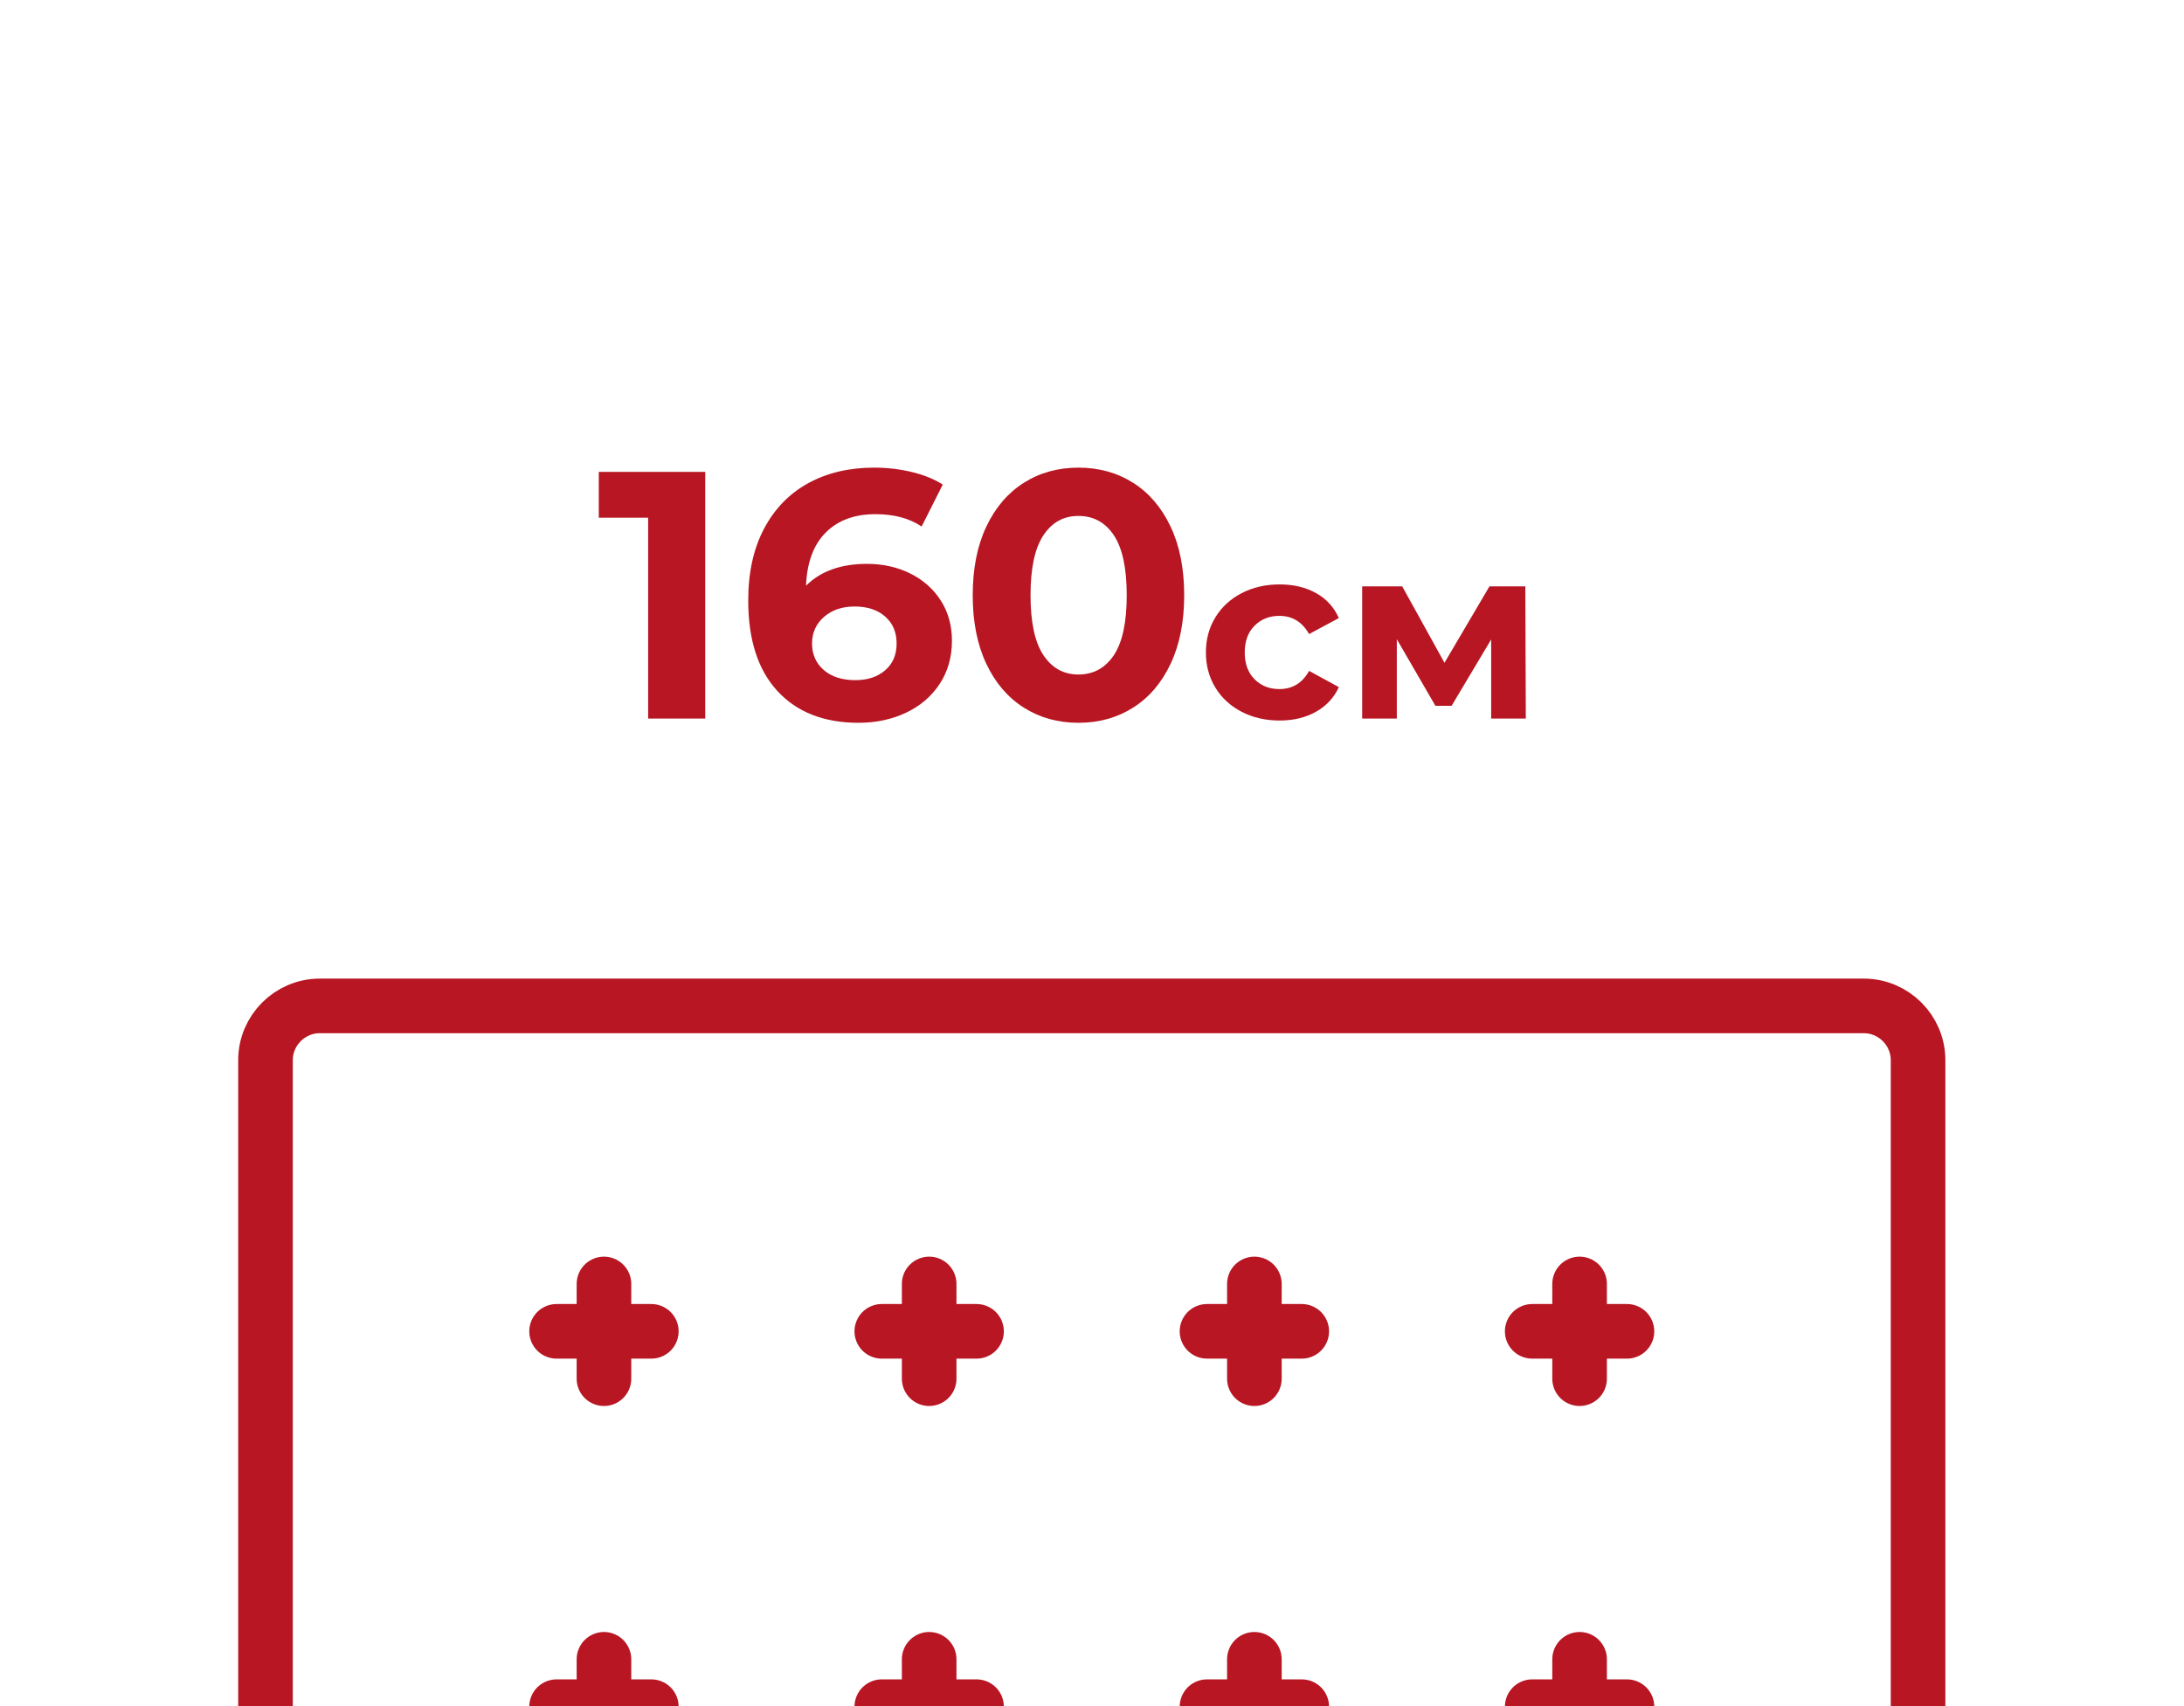 <?xml version="1.0" encoding="UTF-8"?>
<svg id="_Матрас_160" data-name="Матрас 160" xmlns="http://www.w3.org/2000/svg" xmlns:xlink="http://www.w3.org/1999/xlink" viewBox="0 0 1600 1250">
  <defs>
    <style>
      .cls-1 {
        fill: #b71622;
      }

      .cls-2 {
        stroke-linecap: round;
      }

      .cls-2, .cls-3, .cls-4 {
        fill: none;
      }

      .cls-2, .cls-4 {
        stroke: #b71622;
        stroke-miterlimit: 10;
        stroke-width: 40px;
      }

      .cls-5 {
        clip-path: url(#clippath);
      }
    </style>
    <clipPath id="clippath">
      <rect class="cls-3" x="348" y="1061" width="904" height="189"/>
    </clipPath>
  </defs>
  <path class="cls-4" d="m194.5,1250.24v-473.49c0-21.87,17.89-39.76,39.76-39.76h1131.16c21.87,0,39.76,17.89,39.76,39.76v473.49"/>
  <g>
    <g>
      <line class="cls-2" x1="442.46" y1="1010.11" x2="442.46" y2="940.7"/>
      <line class="cls-2" x1="407.75" y1="975.41" x2="477.16" y2="975.41"/>
    </g>
    <g>
      <line class="cls-2" x1="680.71" y1="1010.11" x2="680.71" y2="940.7"/>
      <line class="cls-2" x1="646" y1="975.41" x2="715.41" y2="975.41"/>
    </g>
    <g>
      <line class="cls-2" x1="918.96" y1="1010.11" x2="918.96" y2="940.7"/>
      <line class="cls-2" x1="884.25" y1="975.41" x2="953.66" y2="975.41"/>
    </g>
    <g>
      <line class="cls-2" x1="1157.21" y1="1010.11" x2="1157.21" y2="940.7"/>
      <line class="cls-2" x1="1122.5" y1="975.41" x2="1191.91" y2="975.41"/>
    </g>
  </g>
  <g>
    <path class="cls-1" d="m516.66,345.73v180.74h-41.83v-147.17h-36.15v-33.56h77.97Z"/>
    <path class="cls-1" d="m666.67,420.09c9.46,4.65,16.95,11.23,22.46,19.75,5.51,8.52,8.26,18.38,8.26,29.56,0,12.05-3.01,22.64-9.04,31.76-6.03,9.13-14.25,16.14-24.66,21.04-10.42,4.91-21.99,7.36-34.73,7.36-25.3,0-45.1-7.75-59.38-23.24-14.29-15.49-21.43-37.61-21.43-66.36,0-20.48,3.87-38.04,11.62-52.67,7.75-14.63,18.55-25.73,32.4-33.31,13.85-7.57,29.91-11.36,48.15-11.36,9.64,0,18.89,1.08,27.76,3.23,8.86,2.15,16.4,5.21,22.59,9.17l-15.49,30.73c-8.95-6.02-20.23-9.04-33.82-9.04-15.32,0-27.46,4.48-36.41,13.43s-13.77,21.95-14.46,38.99c10.67-10.67,25.56-16.01,44.67-16.01,11.53,0,22.03,2.32,31.5,6.97Zm-18.2,71c5.59-4.82,8.39-11.36,8.39-19.62s-2.8-14.85-8.39-19.75c-5.6-4.91-13.04-7.36-22.33-7.36s-16.61,2.54-22.46,7.62c-5.85,5.08-8.78,11.58-8.78,19.49s2.84,14.37,8.52,19.36c5.68,4.99,13.43,7.49,23.24,7.49,8.95,0,16.22-2.41,21.82-7.23Z"/>
    <path class="cls-1" d="m750.06,518.46c-11.71-7.4-20.87-18.11-27.5-32.15-6.63-14.03-9.94-30.77-9.94-50.22s3.31-36.19,9.94-50.22c6.62-14.03,15.79-24.74,27.5-32.15,11.7-7.4,25.04-11.1,40.02-11.1s28.31,3.7,40.02,11.1c11.7,7.4,20.87,18.12,27.5,32.15,6.62,14.03,9.94,30.77,9.94,50.22s-3.32,36.19-9.94,50.22c-6.63,14.03-15.79,24.75-27.5,32.15-11.71,7.4-25.04,11.1-40.02,11.1s-28.32-3.7-40.02-11.1Zm65.97-38.47c6.28-9.46,9.42-24.1,9.42-43.89s-3.14-34.42-9.42-43.89c-6.29-9.46-14.93-14.2-25.95-14.2s-19.41,4.74-25.69,14.2c-6.29,9.47-9.42,24.1-9.42,43.89s3.14,34.43,9.42,43.89c6.28,9.47,14.85,14.2,25.69,14.2s19.66-4.73,25.95-14.2Z"/>
    <path class="cls-1" d="m909.64,521.51c-8.22-4.26-14.64-10.17-19.26-17.73-4.62-7.56-6.93-16.14-6.93-25.74s2.31-18.18,6.93-25.74c4.62-7.56,11.04-13.47,19.26-17.73,8.22-4.26,17.49-6.39,27.81-6.39s19.11,2.13,26.73,6.39c7.62,4.26,13.17,10.35,16.65,18.27l-21.78,11.7c-5.04-8.88-12.3-13.32-21.78-13.32-7.32,0-13.38,2.4-18.18,7.2-4.8,4.8-7.2,11.34-7.2,19.62s2.4,14.82,7.2,19.62c4.8,4.8,10.86,7.2,18.18,7.2,9.6,0,16.86-4.44,21.78-13.32l21.78,11.88c-3.48,7.68-9.03,13.68-16.65,18-7.62,4.32-16.53,6.48-26.73,6.48s-19.59-2.13-27.81-6.39Z"/>
    <path class="cls-1" d="m1092.43,526.46v-57.96l-28.98,48.6h-11.88l-28.26-48.78v58.14h-25.38v-96.84h29.34l30.96,55.98,32.94-55.98h26.28l.36,96.84h-25.38Z"/>
  </g>
  <g class="cls-5">
    <g>
      <g>
        <line class="cls-2" x1="442.46" y1="1285.11" x2="442.46" y2="1215.7"/>
        <line class="cls-2" x1="407.75" y1="1250.41" x2="477.16" y2="1250.41"/>
      </g>
      <g>
        <line class="cls-2" x1="680.71" y1="1285.11" x2="680.71" y2="1215.7"/>
        <line class="cls-2" x1="646" y1="1250.41" x2="715.41" y2="1250.41"/>
      </g>
      <g>
        <line class="cls-2" x1="918.96" y1="1285.11" x2="918.96" y2="1215.7"/>
        <line class="cls-2" x1="884.25" y1="1250.41" x2="953.66" y2="1250.41"/>
      </g>
      <g>
        <line class="cls-2" x1="1157.21" y1="1285.11" x2="1157.21" y2="1215.7"/>
        <line class="cls-2" x1="1122.5" y1="1250.41" x2="1191.91" y2="1250.41"/>
      </g>
    </g>
  </g>
</svg>